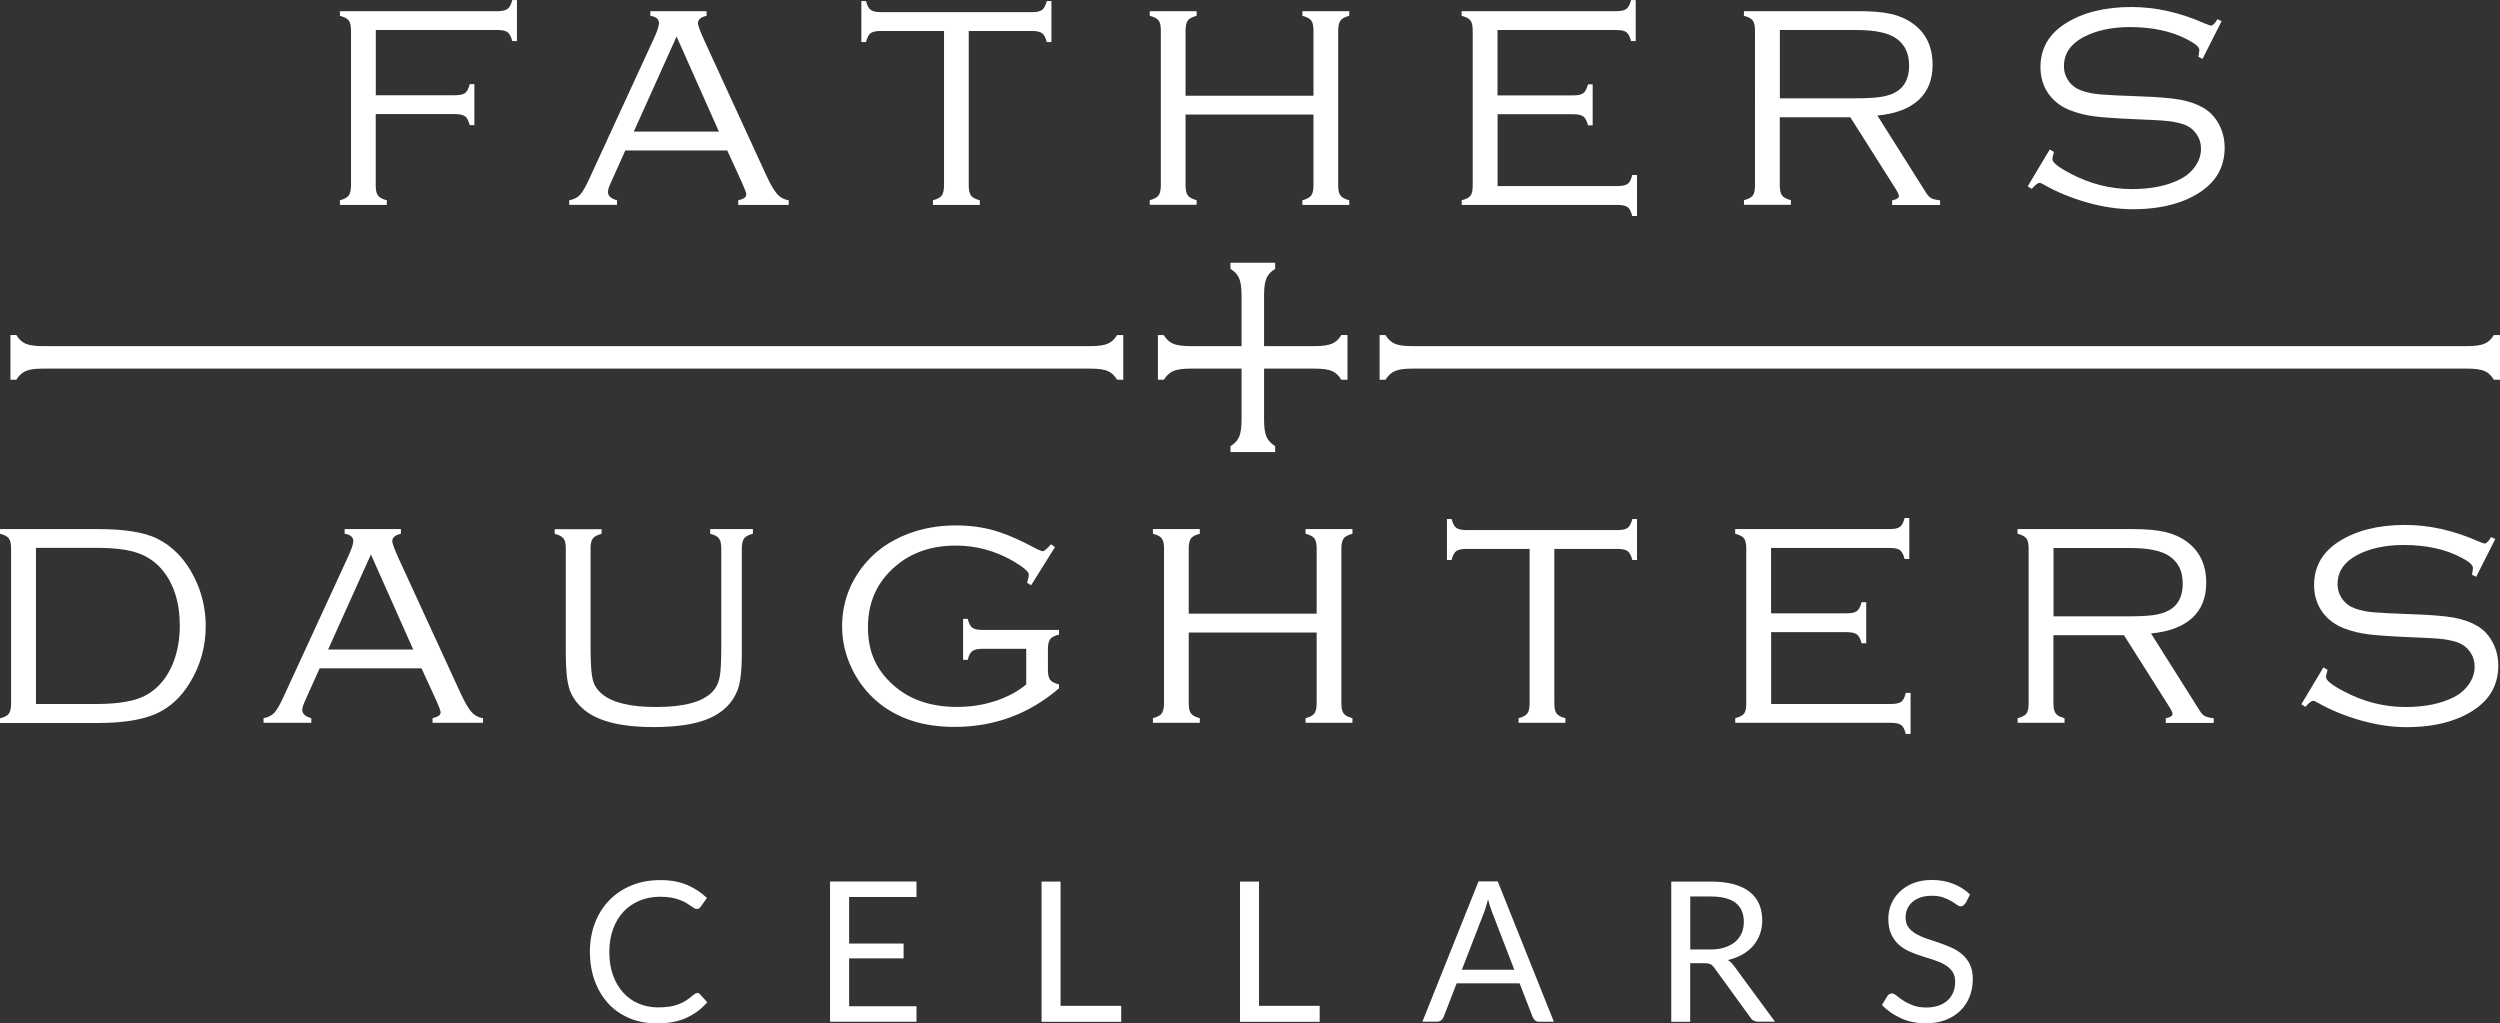 <svg xmlns="http://www.w3.org/2000/svg" id="a" width="306.61" height="125.5" viewBox="0 0 306.61 125.5"><rect x="0" y="0" width="306.61" height="125.5" fill="#333333" stroke="none"/><path d="m142.01,46.57v-5.48h.72c.31.52.7.88,1.16,1.07.46.19,1.14.29,2.05.29h6.33v-6.26c0-.91-.1-1.59-.3-2.06s-.55-.85-1.06-1.15v-.76h5.48v.76c-.52.31-.87.69-1.07,1.15-.19.45-.29,1.14-.29,2.06v6.26h6.24c.92,0,1.62-.1,2.09-.3.47-.2.85-.55,1.14-1.06h.76v5.48h-.76c-.31-.52-.69-.88-1.15-1.07s-1.14-.29-2.06-.29h-6.26v6.31c0,.9.1,1.58.29,2.03.19.45.55.84,1.07,1.17v.72h-5.48v-.72c.52-.31.87-.7,1.07-1.16.19-.46.29-1.14.29-2.05v-6.3h-6.33c-.9,0-1.58.1-2.03.29s-.84.55-1.17,1.07h-.72Z" fill="#fff"></path><path d="m127.53,42.45h6.24c.92,0,1.62-.1,2.09-.3.47-.2.85-.55,1.14-1.06h.76v5.48h-.76c-.31-.52-.69-.88-1.15-1.07s-1.14-.29-2.06-.29H5.2c-.9,0-1.58.1-2.03.29s-.84.55-1.17,1.07h-.72v-5.48h.72c.31.52.7.88,1.16,1.07.46.19,1.14.29,2.05.29h122.32Z" fill="#fff"></path><path d="m182.22,42.45h120.4c.92,0,1.62-.1,2.09-.3.47-.2.85-.55,1.14-1.06h.76v5.48h-.76c-.31-.52-.69-.88-1.15-1.07s-1.14-.29-2.06-.29h-129.52c-.9,0-1.58.1-2.03.29s-.84.55-1.17,1.07h-.72v-5.48h.72c.31.52.7.88,1.16,1.07.46.19,1.14.29,2.05.29h9.09Z" fill="#fff"></path><path d="m46.08,13.99v8.75c0,.58.09.99.28,1.24.18.25.54.44,1.08.58v.57h-5.75v-.57c.54-.14.9-.34,1.08-.58.18-.25.28-.66.28-1.24V3.76c0-.59-.09-1.01-.28-1.25-.18-.24-.55-.43-1.08-.57v-.57h19.32c.58,0,.99-.09,1.24-.28.25-.18.44-.54.58-1.08h.57v5.03h-.57c-.14-.54-.34-.91-.58-1.09s-.66-.27-1.24-.27h-14.92v8h9.7c.59,0,1.01-.09,1.25-.27s.43-.54.57-1.09h.57v5.03h-.57c-.14-.54-.33-.9-.57-1.08-.24-.18-.66-.28-1.25-.28h-9.7Z" fill="#fff"></path><path d="m89.16,18.45h-12.47l-1.79,3.99c-.23.5-.34.86-.34,1.1,0,.48.37.82,1.11,1.02v.57h-5.86v-.57c.57-.1,1.01-.32,1.33-.67.32-.35.7-1.01,1.14-1.98l7.88-17.11c.44-.95.66-1.6.66-1.95,0-.5-.35-.8-1.06-.91v-.57h6.9v.57c-.71.16-1.06.46-1.06.91,0,.27.28,1.03.85,2.27l7.56,16.45c.51,1.09.95,1.84,1.32,2.25.37.41.84.66,1.4.74v.57h-6.19v-.57c.66-.14.99-.38.99-.72,0-.17-.17-.64-.51-1.4l-1.83-3.99Zm-.99-2.31l-5.19-11.66-5.25,11.66h10.44Z" fill="#fff"></path><path d="m118.81,3.8v18.94c0,.58.09.99.27,1.24.18.25.54.44,1.09.58v.57h-5.75v-.57c.54-.14.9-.34,1.08-.58.18-.25.28-.66.28-1.24V3.8h-7.75c-.59,0-1.01.09-1.25.27s-.43.54-.57,1.09h-.57V.13h.57c.14.54.33.9.57,1.08.24.18.66.28,1.25.28h18.53c.59,0,1.01-.09,1.25-.28.24-.18.43-.54.57-1.08h.57v5.03h-.57c-.14-.54-.34-.91-.58-1.09-.25-.18-.66-.27-1.24-.27h-7.75Z" fill="#fff"></path><path d="m161.09,14.05h-15.69v8.68c0,.58.09.99.28,1.24.18.25.54.44,1.08.58v.57h-5.75v-.57c.54-.14.9-.34,1.08-.58.18-.25.28-.66.28-1.24V3.76c0-.59-.09-1.01-.28-1.25-.18-.24-.54-.43-1.08-.57v-.57h5.75v.57c-.54.14-.9.33-1.08.57-.18.24-.28.66-.28,1.25v7.98h15.69V3.76c0-.59-.09-1.01-.28-1.25-.18-.24-.54-.43-1.08-.57v-.57h5.75v.57c-.54.14-.9.34-1.08.58-.18.25-.28.66-.28,1.24v18.98c0,.58.09.99.28,1.24.18.25.54.44,1.08.58v.57h-5.75v-.57c.54-.14.9-.34,1.08-.58.18-.25.28-.66.28-1.24v-8.68Z" fill="#fff"></path><path d="m183.67,14.01v8.81h14.69c.59,0,1.02-.09,1.26-.27.25-.18.44-.54.56-1.09h.59v5.03h-.59c-.13-.54-.31-.9-.55-1.08-.24-.18-.66-.28-1.25-.28h-19.11v-.57c.55-.14.92-.34,1.09-.58.18-.25.26-.66.26-1.24V3.76c0-.59-.09-1.01-.28-1.25-.18-.24-.54-.43-1.08-.57v-.57h18.96c.59,0,1.01-.09,1.25-.28.24-.18.43-.54.57-1.08h.57v5.03h-.57c-.14-.54-.33-.91-.57-1.09s-.66-.27-1.25-.27h-14.56v8.02h9.28c.59,0,1.01-.09,1.25-.28.24-.18.43-.54.57-1.08h.57v5.03h-.57c-.14-.54-.34-.91-.58-1.09-.25-.18-.66-.27-1.24-.27h-9.28Z" fill="#fff"></path><path d="m218.28,14.37v8.36c0,.58.09.99.28,1.24.18.25.54.44,1.08.58v.57h-5.75v-.57c.55-.14.92-.34,1.09-.58.18-.25.26-.66.26-1.24V3.76c0-.59-.09-1.01-.28-1.25-.18-.24-.54-.43-1.08-.57v-.57h14.12c1.6,0,2.9.11,3.92.34,1.01.23,1.89.61,2.64,1.15,1.64,1.16,2.46,2.86,2.46,5.09,0,1.83-.57,3.27-1.72,4.32-1.15,1.05-2.83,1.69-5.05,1.9l5.97,9.47c.21.33.42.55.63.66.2.12.57.21,1.09.27v.57h-5.88v-.57c.55-.11.83-.29.83-.53,0-.17-.16-.51-.49-1.02l-5.47-8.64h-8.64Zm0-2.31h9.04c1.46,0,2.55-.05,3.28-.16.73-.11,1.35-.3,1.86-.58,1.12-.62,1.68-1.71,1.68-3.25s-.52-2.6-1.57-3.35c-.96-.69-2.6-1.04-4.9-1.04h-9.38v8.39Z" fill="#fff"></path><path d="m272.47,2.59l-2.34,4.63-.51-.25c.07-.41.11-.69.11-.85,0-.34-.46-.75-1.38-1.23-1.95-1.05-4.33-1.57-7.13-1.57-2.25,0-4.16.42-5.73,1.25-1.57.85-2.36,2.03-2.36,3.55,0,.68.2,1.29.59,1.84.4.55.93.93,1.59,1.16.67.23,1.39.38,2.17.45.78.07,2.45.16,5.01.25,2.14.07,3.75.21,4.85.4,1.1.2,2.03.52,2.81.96.84.47,1.49,1.14,1.97,2.03.48.88.72,1.85.72,2.9,0,2.19-.9,3.94-2.7,5.24-2.15,1.54-5.01,2.31-8.58,2.31-1.75,0-3.6-.27-5.53-.81-1.93-.54-3.73-1.27-5.38-2.21-.23-.14-.4-.21-.51-.21-.21,0-.53.25-.96.74l-.49-.32,2.7-4.52.51.3c-.04.17-.07.28-.08.34-.07.23-.11.41-.11.55,0,.4.72.98,2.17,1.74,2.43,1.29,4.96,1.93,7.58,1.93,2.39,0,4.38-.41,5.97-1.23.76-.4,1.37-.93,1.83-1.6.45-.67.68-1.38.68-2.11,0-.68-.19-1.29-.57-1.83-.38-.54-.88-.92-1.51-1.15-.58-.2-1.23-.34-1.94-.42-.71-.08-2.06-.16-4.04-.23-2.34-.1-4-.22-5.01-.35-1.01-.13-1.95-.36-2.84-.69-1.13-.41-2.05-1.08-2.74-2-.69-.95-1.04-2.07-1.04-3.35,0-2.28,1.03-4.07,3.1-5.37,2.11-1.33,4.79-2,8.05-2,2.97,0,5.96.67,8.96,2,.45.18.71.28.79.28.23,0,.5-.26.81-.79l.53.25Z" fill="#fff"></path><path d="m161.48,77.58h-15.69v8.68c0,.58.09.99.28,1.24.18.25.54.44,1.08.58v.57h-5.75v-.57c.54-.14.9-.34,1.08-.58.18-.25.28-.66.28-1.24v-18.98c0-.59-.09-1.01-.28-1.25-.18-.24-.54-.43-1.08-.57v-.57h5.75v.57c-.54.14-.9.33-1.08.57-.18.24-.28.66-.28,1.25v7.98h15.69v-7.98c0-.59-.09-1.01-.28-1.25-.18-.24-.54-.43-1.08-.57v-.57h5.75v.57c-.54.14-.9.34-1.08.58-.18.25-.28.66-.28,1.24v18.98c0,.58.09.99.28,1.24.18.25.54.44,1.08.58v.57h-5.75v-.57c.54-.14.9-.34,1.08-.58.18-.25.28-.66.28-1.24v-8.68Z" fill="#fff"></path><path d="m190.63,67.32v18.94c0,.58.09.99.27,1.24.18.25.54.44,1.09.58v.57h-5.75v-.57c.54-.14.9-.34,1.08-.58.18-.25.28-.66.28-1.24v-18.94h-7.75c-.59,0-1.01.09-1.25.27s-.43.54-.57,1.09h-.57v-5.03h.57c.14.54.33.9.57,1.08.24.18.66.28,1.25.28h18.53c.59,0,1.01-.09,1.25-.28.24-.18.43-.54.57-1.08h.57v5.03h-.57c-.14-.54-.34-.91-.58-1.09-.25-.18-.66-.27-1.24-.27h-7.75Z" fill="#fff"></path><path d="m217.22,77.53v8.81h14.69c.59,0,1.02-.09,1.26-.27.25-.18.44-.54.56-1.09h.59v5.03h-.59c-.13-.54-.31-.9-.55-1.08-.24-.18-.66-.28-1.25-.28h-19.11v-.57c.55-.14.92-.34,1.09-.58.18-.25.26-.66.26-1.24v-18.98c0-.59-.09-1.01-.28-1.25-.18-.24-.54-.43-1.08-.57v-.57h18.96c.59,0,1.01-.09,1.25-.28.24-.18.43-.54.57-1.08h.57v5.03h-.57c-.14-.54-.33-.91-.57-1.09s-.66-.27-1.25-.27h-14.56v8.02h9.28c.59,0,1.01-.09,1.25-.28.24-.18.43-.54.57-1.08h.57v5.03h-.57c-.14-.54-.34-.91-.58-1.09-.25-.18-.66-.27-1.24-.27h-9.28Z" fill="#fff"></path><path d="m251.84,77.9v8.36c0,.58.09.99.28,1.24.18.25.54.44,1.08.58v.57h-5.75v-.57c.55-.14.92-.34,1.09-.58.18-.25.26-.66.26-1.24v-18.98c0-.59-.09-1.01-.28-1.25-.18-.24-.54-.43-1.08-.57v-.57h14.12c1.6,0,2.9.11,3.92.34,1.01.23,1.89.61,2.64,1.15,1.64,1.16,2.46,2.86,2.46,5.09,0,1.83-.57,3.27-1.72,4.32-1.15,1.05-2.83,1.69-5.05,1.9l5.97,9.47c.21.33.42.55.63.66.2.12.57.21,1.09.27v.57h-5.88v-.57c.55-.11.83-.29.83-.53,0-.17-.16-.51-.49-1.02l-5.47-8.64h-8.64Zm0-2.31h9.04c1.46,0,2.55-.05,3.28-.16.73-.11,1.35-.3,1.86-.58,1.12-.62,1.68-1.71,1.68-3.25s-.52-2.6-1.57-3.35c-.96-.69-2.6-1.04-4.9-1.04h-9.38v8.39Z" fill="#fff"></path><path d="m306.03,66.11l-2.34,4.63-.51-.25c.07-.41.11-.69.11-.85,0-.34-.46-.75-1.38-1.23-1.95-1.05-4.33-1.57-7.13-1.57-2.25,0-4.16.42-5.73,1.25-1.57.85-2.36,2.03-2.36,3.55,0,.68.2,1.29.59,1.84.4.55.93.93,1.59,1.16.67.23,1.39.38,2.17.45.78.07,2.45.16,5.01.25,2.14.07,3.75.21,4.85.4,1.1.2,2.03.52,2.81.96.84.47,1.49,1.14,1.97,2.03.48.88.72,1.85.72,2.9,0,2.19-.9,3.94-2.7,5.24-2.15,1.54-5.01,2.31-8.58,2.31-1.75,0-3.6-.27-5.53-.81-1.93-.54-3.73-1.27-5.38-2.21-.23-.14-.4-.21-.51-.21-.21,0-.53.25-.96.74l-.49-.32,2.7-4.52.51.3c-.04.17-.07.28-.08.34-.07.23-.11.41-.11.55,0,.4.72.98,2.17,1.74,2.43,1.29,4.96,1.93,7.58,1.93,2.39,0,4.38-.41,5.97-1.23.76-.4,1.37-.93,1.83-1.6.45-.67.68-1.38.68-2.11,0-.68-.19-1.29-.57-1.83-.38-.54-.88-.92-1.51-1.15-.58-.2-1.23-.34-1.94-.42-.71-.08-2.06-.16-4.04-.23-2.34-.1-4-.22-5.01-.35-1.01-.13-1.95-.36-2.84-.69-1.13-.41-2.05-1.08-2.74-2-.69-.95-1.04-2.07-1.04-3.35,0-2.28,1.03-4.07,3.1-5.37,2.11-1.33,4.79-2,8.05-2,2.97,0,5.96.67,8.96,2,.45.18.71.28.79.28.23,0,.5-.26.81-.79l.53.25Z" fill="#fff"></path><path d="m1.36,86.26v-18.98c0-.58-.09-.99-.27-1.24-.18-.25-.54-.44-1.09-.58v-.57h12.02c3.21,0,5.6.38,7.18,1.13,1.95.95,3.48,2.52,4.59,4.71.96,1.9,1.44,3.91,1.44,6.05,0,2.5-.64,4.81-1.91,6.9-1.1,1.83-2.5,3.11-4.19,3.86-1.69.75-4.06,1.13-7.1,1.13H0v-.57c.55-.14.92-.34,1.09-.58.18-.25.27-.66.27-1.24Zm3.04.08h7.45c2.82,0,4.87-.38,6.18-1.15,1.44-.83,2.52-2.15,3.23-3.95.52-1.36.79-2.85.79-4.48,0-2.9-.74-5.22-2.23-6.96-.82-.95-1.84-1.62-3.05-2.02-1.21-.4-2.85-.59-4.91-.59h-7.45v19.15Z" fill="#fff"></path><path d="m51.67,81.97h-12.47l-1.79,3.99c-.23.5-.34.86-.34,1.1,0,.48.37.82,1.11,1.02v.57h-5.86v-.57c.57-.1,1.01-.32,1.33-.67.32-.35.7-1.01,1.14-1.98l7.88-17.11c.44-.95.66-1.6.66-1.95,0-.5-.35-.8-1.06-.91v-.57h6.9v.57c-.71.16-1.06.46-1.06.91,0,.27.28,1.03.85,2.27l7.56,16.45c.51,1.09.95,1.84,1.32,2.25.37.41.84.66,1.4.74v.57h-6.19v-.57c.66-.14.99-.38.99-.72,0-.17-.17-.64-.51-1.4l-1.83-3.99Zm-.99-2.31l-5.19-11.66-5.25,11.66h10.44Z" fill="#fff"></path><path d="m72.43,67.28v12.21c0,1.88.09,3.18.28,3.9.18.71.59,1.31,1.21,1.79,1.27,1.02,3.45,1.53,6.54,1.53,3.41,0,5.72-.62,6.92-1.87.44-.47.73-1.04.87-1.73.14-.69.21-1.89.21-3.62v-12.21c0-.58-.09-.99-.28-1.24-.18-.25-.54-.44-1.08-.58v-.57h5.24v.57c-.54.14-.9.33-1.08.57-.18.24-.28.66-.28,1.25v12.82c0,2.18-.18,3.71-.55,4.61-.62,1.53-1.76,2.65-3.42,3.38s-3.94,1.08-6.84,1.08c-4.16,0-7.08-.77-8.75-2.31-.81-.74-1.35-1.56-1.62-2.48-.28-.92-.41-2.34-.41-4.27v-12.82c0-.59-.09-1.01-.28-1.25-.18-.24-.54-.43-1.08-.57v-.57h5.75v.57c-.54.14-.9.34-1.08.58-.18.25-.28.66-.28,1.24Z" fill="#fff"></path><path d="m129.38,67.11l-2.92,4.67-.49-.3c.14-.5.21-.83.21-1,0-.37-.67-.94-2.01-1.72-2.18-1.23-4.49-1.85-6.94-1.85-3,0-5.49.86-7.47,2.59-2.21,1.91-3.31,4.38-3.31,7.41s1.01,5.22,3.04,7.05c2,1.83,4.63,2.74,7.9,2.74,1.64,0,3.21-.24,4.69-.73s2.75-1.16,3.78-2.03v-4.37h-5.35c-.59,0-1.02.09-1.26.28-.25.18-.44.55-.56,1.08h-.57v-5.03h.57c.13.54.31.91.56,1.09s.67.27,1.26.27h9.37v.57c-.54.13-.91.32-1.09.56-.18.25-.27.67-.27,1.26v2.46c0,.59.09,1.02.27,1.26.18.25.54.44,1.09.56v.49c-3.68,3.16-7.95,4.73-12.83,4.73-3.85,0-7-1.03-9.46-3.1-1.31-1.12-2.35-2.46-3.1-4.03-.81-1.67-1.21-3.4-1.21-5.2,0-2.66.81-5.06,2.42-7.2,1.44-1.9,3.36-3.29,5.75-4.18,1.78-.66,3.69-1,5.73-1,1.75,0,3.36.21,4.81.64,1.45.42,3.19,1.18,5.21,2.27.33.17.56.25.7.25.17,0,.5-.28,1-.85l.49.34Z" fill="#fff"></path><path d="m85.48,121.76c.13,0,.24.05.35.16l.91,1c-.7.82-1.56,1.45-2.56,1.91s-2.21.68-3.63.68c-1.24,0-2.36-.21-3.37-.64-1.01-.43-1.87-1.03-2.58-1.8-.71-.77-1.26-1.7-1.66-2.78s-.59-2.27-.59-3.56.21-2.48.63-3.56,1.01-2.01,1.77-2.78c.76-.78,1.67-1.38,2.73-1.81s2.23-.64,3.51-.64,2.35.2,3.27.59c.92.39,1.73.92,2.44,1.6l-.76,1.07c-.06.08-.12.15-.19.2-.07.05-.18.08-.31.08-.1,0-.21-.04-.33-.11-.12-.08-.25-.17-.41-.28-.16-.11-.35-.23-.56-.36-.22-.13-.47-.25-.77-.36-.3-.11-.64-.21-1.03-.28s-.84-.11-1.36-.11c-.92,0-1.76.16-2.53.47-.76.32-1.42.77-1.97,1.35-.55.58-.98,1.3-1.29,2.14s-.46,1.78-.46,2.82.15,2.03.46,2.87c.31.84.73,1.55,1.26,2.13.53.58,1.16,1.02,1.89,1.33.73.3,1.51.46,2.35.46.51,0,.97-.03,1.38-.09.41-.06.79-.15,1.13-.28s.67-.29.97-.49c.3-.2.6-.43.91-.7.14-.12.27-.18.4-.18Z" fill="#fff"></path><path d="m112.4,108.11v1.9h-8.26v5.71h6.68v1.82h-6.68v5.87h8.26v1.9h-10.6v-17.2h10.6Z" fill="#fff"></path><path d="m130.07,123.36h7.44v1.96h-9.77v-17.2h2.33v15.24Z" fill="#fff"></path><path d="m154.41,123.36h7.44v1.96h-9.77v-17.2h2.33v15.24Z" fill="#fff"></path><path d="m190.57,125.31h-1.8c-.21,0-.38-.05-.5-.16-.13-.1-.22-.24-.29-.4l-1.61-4.15h-7.72l-1.61,4.15c-.06.14-.15.27-.29.38s-.3.17-.5.17h-1.8l6.88-17.2h2.36l6.88,17.2Zm-11.27-6.38h6.42l-2.7-7c-.18-.43-.35-.97-.52-1.62-.09.33-.17.63-.26.91-.08.28-.17.52-.25.73l-2.7,6.98Z" fill="#fff"></path><path d="m207.29,118.14v7.18h-2.32v-17.2h4.86c1.09,0,2.03.11,2.82.33.79.22,1.45.54,1.96.95.52.42.9.92,1.15,1.51s.37,1.25.37,1.97c0,.61-.1,1.18-.29,1.7-.19.53-.47,1-.83,1.42-.36.42-.81.78-1.33,1.07-.52.3-1.12.52-1.78.67.29.17.54.41.77.73l5.02,6.83h-2.06c-.42,0-.74-.16-.94-.49l-4.46-6.14c-.14-.19-.28-.33-.44-.41s-.4-.13-.72-.13h-1.76Zm0-1.69h2.44c.68,0,1.28-.08,1.79-.25s.95-.4,1.3-.7c.35-.3.61-.66.79-1.07s.26-.88.26-1.38c0-1.02-.34-1.8-1.01-2.32-.68-.52-1.68-.78-3.02-.78h-2.54v6.49Z" fill="#fff"></path><path d="m241,110.8c-.07.12-.15.21-.23.27-.08.06-.18.09-.31.09-.14,0-.29-.07-.47-.2-.18-.14-.41-.29-.68-.45-.28-.16-.61-.31-1-.45-.39-.14-.86-.2-1.41-.2-.52,0-.98.07-1.38.21-.4.14-.73.33-1,.57-.27.24-.47.52-.61.85-.14.32-.2.67-.2,1.05,0,.48.12.88.35,1.19.24.32.55.59.94.81.39.22.83.42,1.32.58.49.16,1,.33,1.51.51.52.18,1.02.37,1.51.59.49.22.93.5,1.32.83.39.34.7.75.94,1.24.24.49.35,1.09.35,1.8,0,.75-.13,1.46-.38,2.12-.26.66-.63,1.23-1.12,1.72s-1.1.87-1.81,1.15c-.72.28-1.53.42-2.44.42-1.11,0-2.13-.2-3.04-.61s-1.7-.95-2.35-1.64l.67-1.1c.06-.09.14-.16.23-.22.09-.06.19-.09.31-.09.17,0,.36.09.58.27.22.18.49.38.81.59.32.22.72.41,1.18.59.46.18,1.02.27,1.69.27.55,0,1.04-.08,1.48-.23.43-.15.8-.37,1.1-.64.3-.28.53-.61.69-.99.16-.38.24-.81.24-1.28,0-.52-.12-.95-.35-1.28-.24-.33-.55-.61-.93-.83-.38-.22-.82-.41-1.31-.57-.49-.16-1-.32-1.51-.48-.52-.16-1.02-.35-1.51-.57s-.93-.5-1.31-.84c-.38-.34-.69-.77-.93-1.29s-.35-1.15-.35-1.91c0-.61.12-1.2.35-1.76s.58-1.07,1.03-1.51c.45-.44,1-.79,1.66-1.06.66-.26,1.42-.4,2.27-.4.96,0,1.84.15,2.63.46.79.3,1.48.74,2.08,1.32l-.56,1.1Z" fill="#fff"></path></svg>